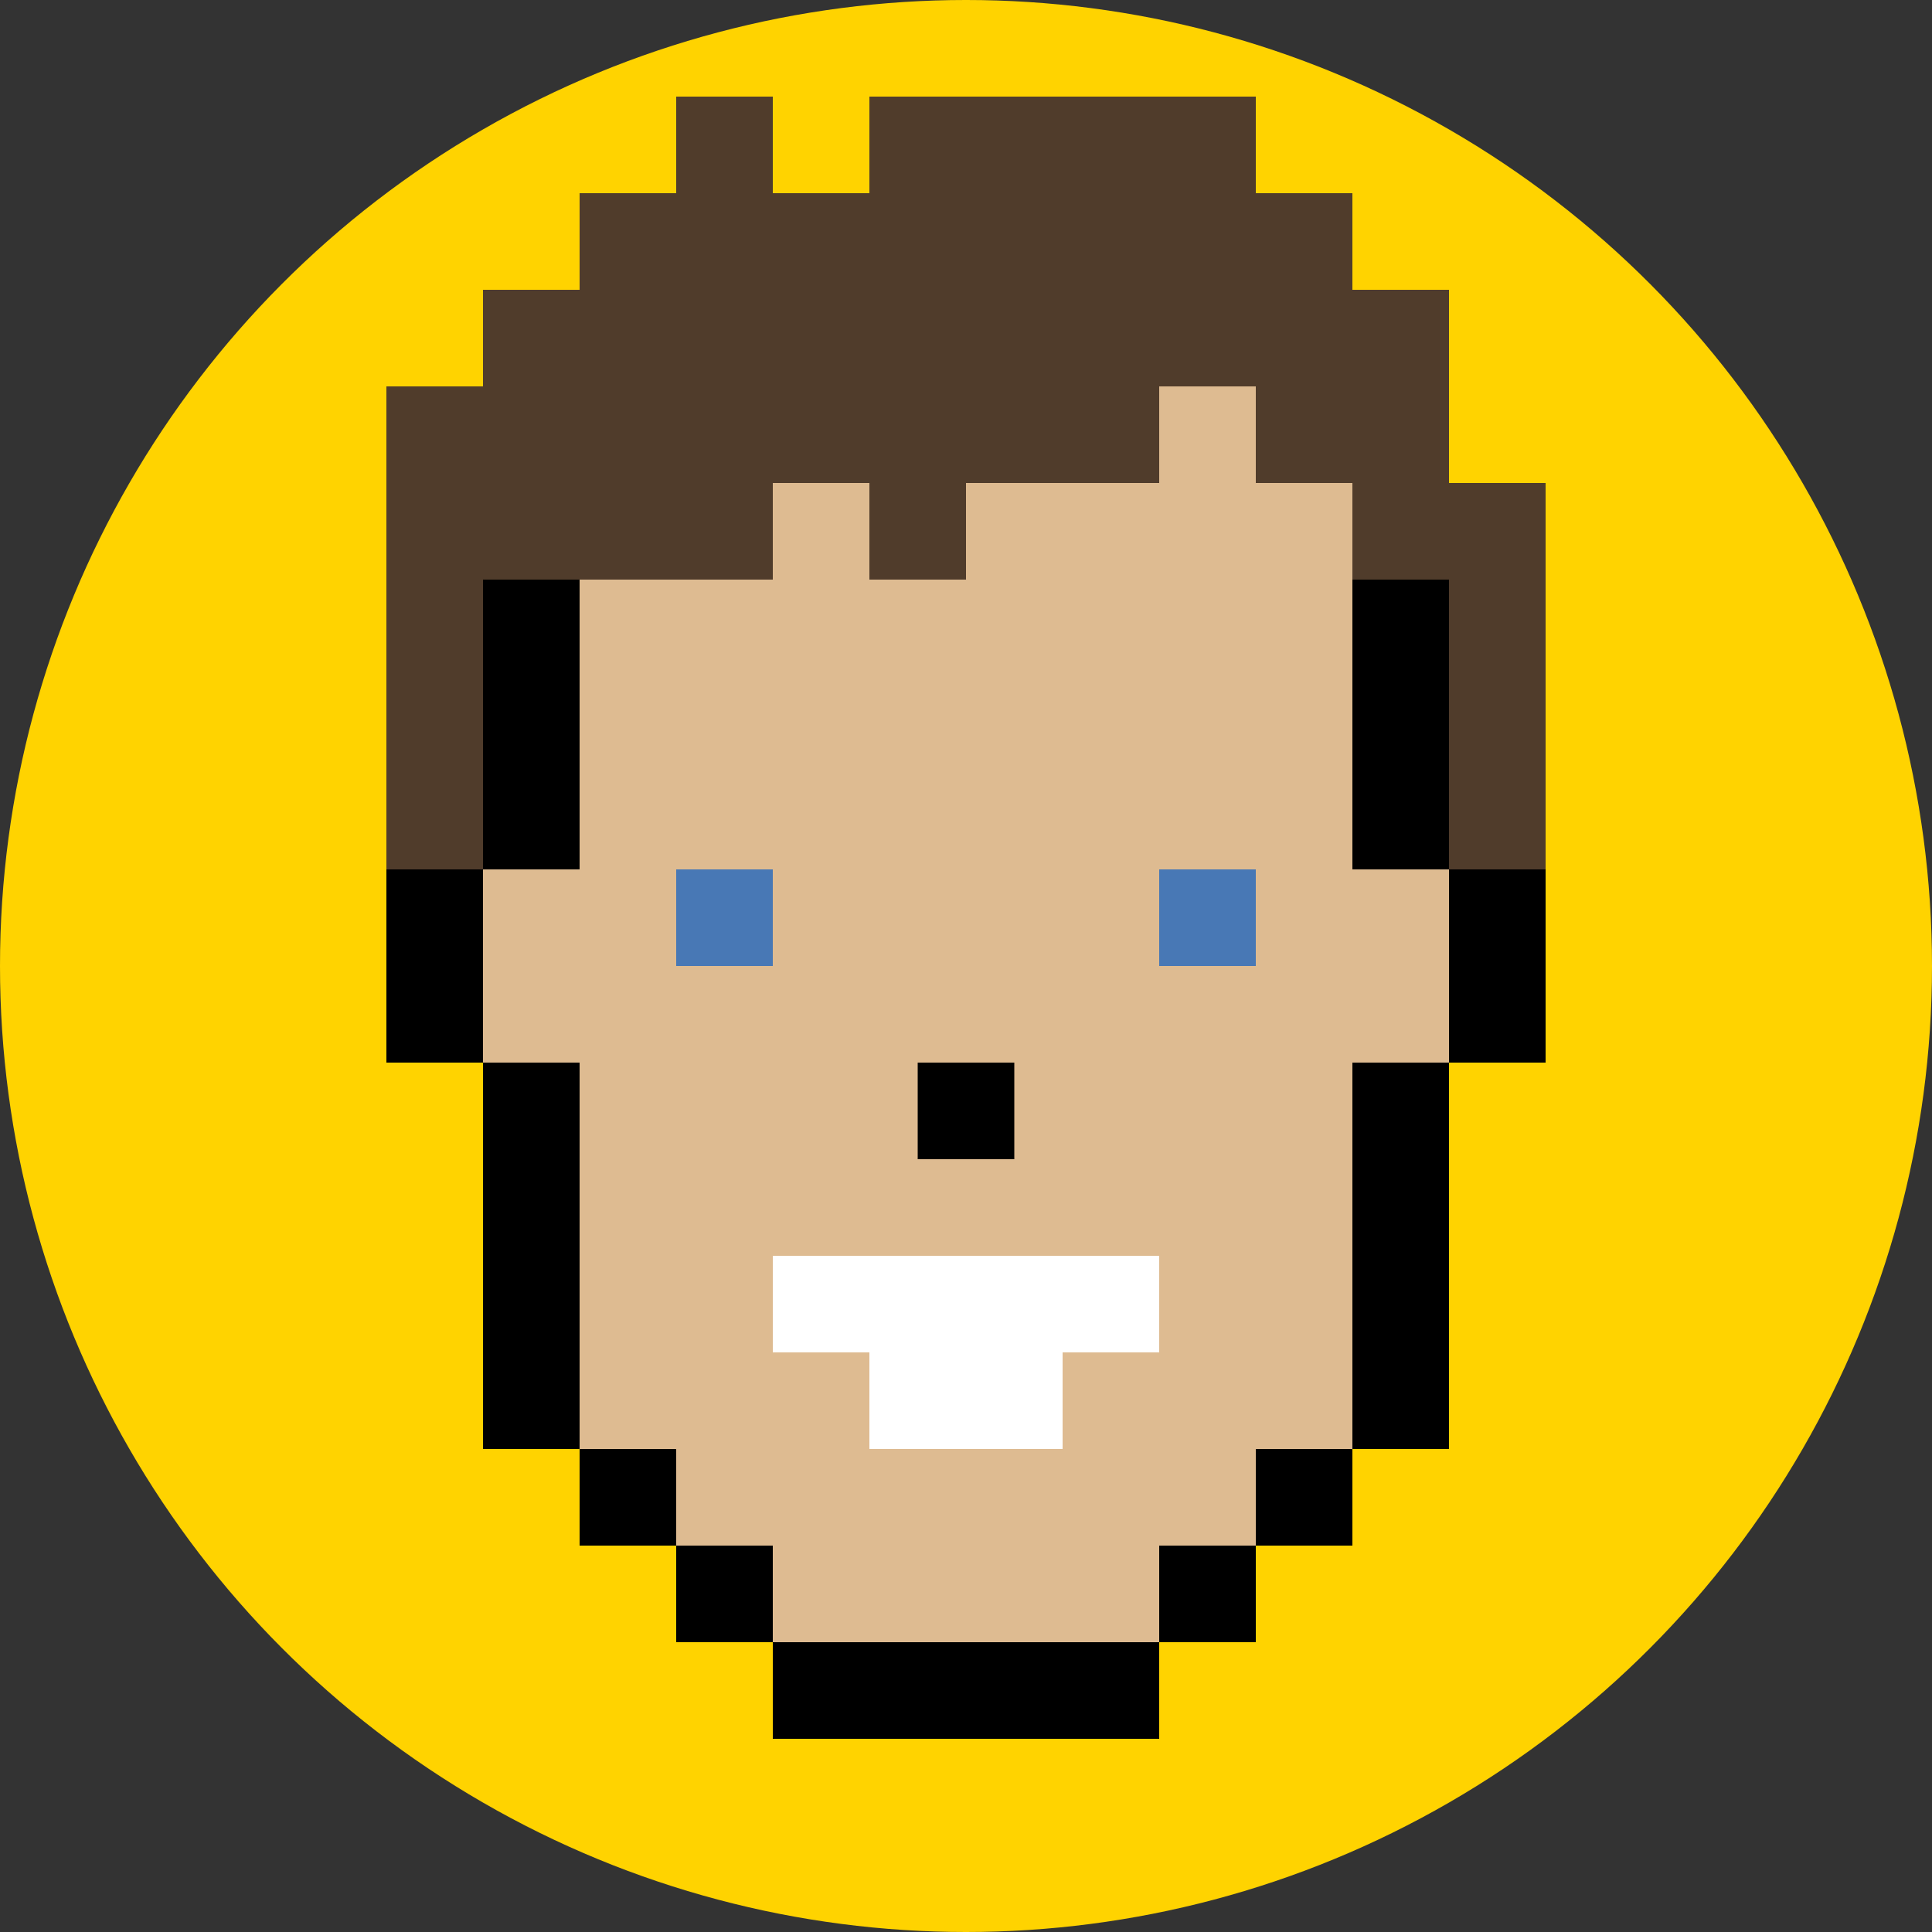 <?xml version="1.0" encoding="UTF-8"?> <svg xmlns="http://www.w3.org/2000/svg" width="400" height="400" viewBox="0 0 400 400" fill="none"><rect x="0" y="0" width="400" height="400" fill="#333333" stroke="none"/> <circle cx="200" cy="200" r="200" fill="#FFD300"></circle> <path d="M100 120H120V140H100V120Z" fill="black"></path> <path d="M100 100H120V120H100V100Z" fill="black"></path> <path d="M120 80H140V100H120V80Z" fill="black"></path> <path d="M140 60H160V80H140V60Z" fill="black"></path> <path d="M160 60H180V80H160V60Z" fill="black"></path> <path d="M180 60H200V80H180V60Z" fill="black"></path> <path d="M200 60H220V80H200V60Z" fill="black"></path> <path d="M220 60H240V80H220V60Z" fill="black"></path> <path d="M240 60H260V80H240V60Z" fill="black"></path> <path d="M260 80H280V100H260V80Z" fill="black"></path> <path d="M280 100H300V120H280V100Z" fill="black"></path> <path d="M100 160H120V180H100V160Z" fill="black"></path> <path d="M80 200H100V220H80V200Z" fill="black"></path> <path d="M100 140H120V160H100V140Z" fill="black"></path> <path d="M80 180H100V200H80V180Z" fill="black"></path> <path d="M100 220H120V240H100V220Z" fill="black"></path> <path d="M100 240H120V260H100V240Z" fill="black"></path> <path d="M100 260H120V280H100V260Z" fill="black"></path> <path d="M100 280H120V300H100V280Z" fill="black"></path> <path d="M120 300H140V320H120V300Z" fill="black"></path> <path d="M140 320H160V340H140V320Z" fill="black"></path> <path d="M180 340H200V360H180V340Z" fill="black"></path> <path d="M160 340H180V360H160V340Z" fill="black"></path> <path d="M200 340H220V360H200V340Z" fill="black"></path> <path d="M220 340H240V360H220V340Z" fill="black"></path> <path d="M240 320H260V340H240V320Z" fill="black"></path> <path d="M260 300H280V320H260V300Z" fill="black"></path> <path d="M280 280H300V300H280V280Z" fill="black"></path> <path d="M280 260H300V280H280V260Z" fill="black"></path> <path d="M280 240H300V260H280V240Z" fill="black"></path> <path d="M280 220H300V240H280V220Z" fill="black"></path> <path d="M300 200H320V220H300V200Z" fill="black"></path> <path d="M300 180H320V200H300V180Z" fill="black"></path> <path d="M280 160H300V180H280V160Z" fill="black"></path> <path d="M280 140H300V160H280V140Z" fill="black"></path> <path d="M280 120H300V140H280V120Z" fill="black"></path> <path d="M180 80H200V100H180V80Z" fill="black"></path> <path d="M180 100H200V120H180V100Z" fill="black"></path> <path d="M220 80H240V100H220V80Z" fill="black"></path> <path d="M200 80H220V100H200V80Z" fill="black"></path> <path d="M240 240H260V260H240V240Z" fill="#DEBB91"></path> <path d="M260 240H280V260H260V240Z" fill="#DEBB91"></path> <path d="M260 260H280V280H260V260Z" fill="#DEBB91"></path> <path d="M260 280H280V300H260V280Z" fill="#DEBB91"></path> <path d="M240 280H260V300H240V280Z" fill="#DEBB91"></path> <path d="M220 280H240V300H220V280Z" fill="#DEBB91"></path> <path d="M220 300H240V320H220V300Z" fill="#DEBB91"></path> <path d="M200 300H220V320H200V300Z" fill="#DEBB91"></path> <path d="M180 300H200V320H180V300Z" fill="#DEBB91"></path> <path d="M160 300H180V320H160V300Z" fill="#DEBB91"></path> <path d="M160 280H180V300H160V280Z" fill="#DEBB91"></path> <path d="M140 280H160V300H140V280Z" fill="#DEBB91"></path> <path d="M140 300H160V320H140V300Z" fill="#DEBB91"></path> <path d="M120 280H140V300H120V280Z" fill="#DEBB91"></path> <path d="M120 260H140V280H120V260Z" fill="#DEBB91"></path> <path d="M120 240H140V260H120V240Z" fill="#DEBB91"></path> <path d="M140 240H160V260H140V240Z" fill="#DEBB91"></path> <path d="M140 260H160V280H140V260Z" fill="#DEBB91"></path> <path d="M160 240H180V260H160V240Z" fill="#DEBB91"></path> <path d="M180 240H200V260H180V240Z" fill="#DEBB91"></path> <path d="M180 220H200V240H180V220Z" fill="#DEBB91"></path> <path d="M200 220H220V240H200V220Z" fill="#DEBB91"></path> <path d="M240 180H260V200H240V180Z" fill="#DEBB91"></path> <path d="M140 180H160V200H140V180Z" fill="#DEBB91"></path> <path d="M160 260H180V280H160V260Z" fill="#DEBB91"></path> <path d="M180 260H200V280H180V260Z" fill="#DEBB91"></path> <path d="M200 260H220V280H200V260Z" fill="#DEBB91"></path> <path d="M220 260H240V280H220V260Z" fill="#DEBB91"></path> <path d="M200 280H220V300H200V280Z" fill="#DEBB91"></path> <path d="M180 280H200V300H180V280Z" fill="#DEBB91"></path> <path d="M200 240H220V260H200V240Z" fill="#DEBB91"></path> <path d="M220 240H240V260H220V240Z" fill="#DEBB91"></path> <path d="M240 260H260V280H240V260Z" fill="#DEBB91"></path> <path d="M200 320H220V340H200V320Z" fill="#DEBB91"></path> <path d="M180 320H200V340H180V320Z" fill="#DEBB91"></path> <path d="M140 220H160V240H140V220Z" fill="#DEBB91"></path> <path d="M160 220H180V240H160V220Z" fill="#DEBB91"></path> <path d="M120 220H140V240H120V220Z" fill="#DEBB91"></path> <path d="M120 200H140V220H120V200Z" fill="#DEBB91"></path> <path d="M100 200H120V220H100V200Z" fill="#DEBB91"></path> <path d="M100 180H120V200H100V180Z" fill="#DEBB91"></path> <path d="M120 180H140V200H120V180Z" fill="#DEBB91"></path> <path d="M120 160H140V180H120V160Z" fill="#DEBB91"></path> <path d="M120 140H140V160H120V140Z" fill="#DEBB91"></path> <path d="M140 140H160V160H140V140Z" fill="#DEBB91"></path> <path d="M140 160H160V180H140V160Z" fill="#DEBB91"></path> <path d="M160 160H180V180H160V160Z" fill="#DEBB91"></path> <path d="M160 180H180V200H160V180Z" fill="#DEBB91"></path> <path d="M160 200H180V220H160V200Z" fill="#DEBB91"></path> <path d="M140 200H160V220H140V200Z" fill="#DEBB91"></path> <path d="M180 200H200V220H180V200Z" fill="#DEBB91"></path> <path d="M180 180H200V200H180V180Z" fill="#DEBB91"></path> <path d="M180 160H200V180H180V160Z" fill="#DEBB91"></path> <path d="M180 140H200V160H180V140Z" fill="#DEBB91"></path> <path d="M160 140H180V160H160V140Z" fill="#DEBB91"></path> <path d="M200 140H220V160H200V140Z" fill="#DEBB91"></path> <path d="M220 140H240V160H220V140Z" fill="#DEBB91"></path> <path d="M240 140H260V160H240V140Z" fill="#DEBB91"></path> <path d="M260 140H280V160H260V140Z" fill="#DEBB91"></path> <path d="M260 160H280V180H260V160Z" fill="#DEBB91"></path> <path d="M240 160H260V180H240V160Z" fill="#DEBB91"></path> <path d="M220 160H240V180H220V160Z" fill="#DEBB91"></path> <path d="M200 160H220V180H200V160Z" fill="#DEBB91"></path> <path d="M200 180H220V200H200V180Z" fill="#DEBB91"></path> <path d="M220 180H240V200H220V180Z" fill="#DEBB91"></path> <path d="M220 200H240V220H220V200Z" fill="#DEBB91"></path> <path d="M200 200H220V220H200V200Z" fill="#DEBB91"></path> <path d="M220 220H240V240H220V220Z" fill="#DEBB91"></path> <path d="M240 220H260V240H240V220Z" fill="#DEBB91"></path> <path d="M260 220H280V240H260V220Z" fill="#DEBB91"></path> <path d="M260 200H280V220H260V200Z" fill="#DEBB91"></path> <path d="M240 200H260V220H240V200Z" fill="#DEBB91"></path> <path d="M260 180H280V200H260V180Z" fill="#DEBB91"></path> <path d="M280 180H300V200H280V180Z" fill="#DEBB91"></path> <path d="M280 200H300V220H280V200Z" fill="#DEBB91"></path> <path d="M260 120H280V140H260V120Z" fill="#DEBB91"></path> <path d="M240 120H260V140H240V120Z" fill="#DEBB91"></path> <path d="M220 120H240V140H220V120Z" fill="#DEBB91"></path> <path d="M200 120H220V140H200V120Z" fill="#DEBB91"></path> <path d="M180 120H200V140H180V120Z" fill="#DEBB91"></path> <path d="M160 120H180V140H160V120Z" fill="#DEBB91"></path> <path d="M140 120H160V140H140V120Z" fill="#DEBB91"></path> <path d="M120 120H140V140H120V120Z" fill="#DEBB91"></path> <path d="M160 100H180V120H160V100Z" fill="#DEBB91"></path> <path d="M140 100H160V120H140V100Z" fill="#DEBB91"></path> <path d="M120 100H140V120H120V100Z" fill="#DEBB91"></path> <path d="M140 80H160V100H140V80Z" fill="#DEBB91"></path> <path d="M160 80H180V100H160V80Z" fill="#DEBB91"></path> <path d="M200 100H220V120H200V100Z" fill="#DEBB91"></path> <path d="M220 100H240V120H220V100Z" fill="#DEBB91"></path> <path d="M240 100H260V120H240V100Z" fill="#DEBB91"></path> <path d="M260 100H280V120H260V100Z" fill="#DEBB91"></path> <path d="M240 80H260V100H240V80Z" fill="#DEBB91"></path> <path d="M160 320H180V340H160V320Z" fill="#DEBB91"></path> <path d="M220 320H240V340H220V320Z" fill="#DEBB91"></path> <path d="M240 300H260V320H240V300Z" fill="#DEBB91"></path> <path d="M200 280H220V300H200V280Z" fill="white"></path> <path d="M200 260H220V280H200V260Z" fill="white"></path> <path d="M220 260H240V280H220V260Z" fill="white"></path> <path d="M180 260H200V280H180V260Z" fill="white"></path> <path d="M180 280H200V300H180V280Z" fill="white"></path> <path d="M160 260H180V280H160V260Z" fill="white"></path> <path d="M190 220H210V240H190V220Z" fill="black"></path> <rect x="240" y="180" width="20" height="20" fill="#4878B5"></rect> <rect x="140" y="180" width="20" height="20" fill="#4878B5"></rect> <path d="M280 100H300V120H280V100Z" fill="#503C2B"></path> <path d="M300 120H320V140H300V120Z" fill="#503C2B"></path> <path d="M300 140H320V160H300V140Z" fill="#503C2B"></path> <path d="M300 160H320V180H300V160Z" fill="#503C2B"></path> <path d="M300 100H320V120H300V100Z" fill="#503C2B"></path> <path d="M280 80H300V100H280V80Z" fill="#503C2B"></path> <path d="M260 80H280V100H260V80Z" fill="#503C2B"></path> <path d="M240 60H260V80H240V60Z" fill="#503C2B"></path> <path d="M220 60H240V80H220V60Z" fill="#503C2B"></path> <path d="M200 60H220V80H200V60Z" fill="#503C2B"></path> <path d="M180 60H200V80H180V60Z" fill="#503C2B"></path> <path d="M180 80H200V100H180V80Z" fill="#503C2B"></path> <path d="M200 80H220V100H200V80Z" fill="#503C2B"></path> <path d="M220 80H240V100H220V80Z" fill="#503C2B"></path> <path d="M180 100H200V120H180V100Z" fill="#503C2B"></path> <path d="M160 80H180V100H160V80Z" fill="#503C2B"></path> <path d="M140 100H160V120H140V100Z" fill="#503C2B"></path> <path d="M140 80H160V100H140V80Z" fill="#503C2B"></path> <path d="M120 80H140V100H120V80Z" fill="#503C2B"></path> <path d="M100 80H120V100H100V80Z" fill="#503C2B"></path> <path d="M80 80H100V100H80V80Z" fill="#503C2B"></path> <path d="M100 60H120V80H100V60Z" fill="#503C2B"></path> <path d="M120 60H140V80H120V60Z" fill="#503C2B"></path> <path d="M140 60H160V80H140V60Z" fill="#503C2B"></path> <path d="M160 60H180V80H160V60Z" fill="#503C2B"></path> <path d="M160 40H180V60H160V40Z" fill="#503C2B"></path> <path d="M140 40H160V60H140V40Z" fill="#503C2B"></path> <path d="M120 40H140V60H120V40Z" fill="#503C2B"></path> <path d="M180 40H200V60H180V40Z" fill="#503C2B"></path> <path d="M200 40H220V60H200V40Z" fill="#503C2B"></path> <path d="M220 40H240V60H220V40Z" fill="#503C2B"></path> <path d="M220 20H240V40H220V20Z" fill="#503C2B"></path> <path d="M200 20H220V40H200V20Z" fill="#503C2B"></path> <path d="M180 20H200V40H180V20Z" fill="#503C2B"></path> <path d="M240 20H260V40H240V20Z" fill="#503C2B"></path> <path d="M140 20H160V40H140V20Z" fill="#503C2B"></path> <path d="M120 100H140V120H120V100Z" fill="#503C2B"></path> <path d="M100 100H120V120H100V100Z" fill="#503C2B"></path> <path d="M80 100H100V120H80V100Z" fill="#503C2B"></path> <path d="M80 120H100V140H80V120Z" fill="#503C2B"></path> <path d="M80 140H100V160H80V140Z" fill="#503C2B"></path> <path d="M80 160H100V180H80V160Z" fill="#503C2B"></path> <path d="M240 40H260V60H240V40Z" fill="#503C2B"></path> <path d="M260 40H280V60H260V40Z" fill="#503C2B"></path> <path d="M260 60H280V80H260V60Z" fill="#503C2B"></path> <path d="M280 60H300V80H280V60Z" fill="#503C2B"></path> </svg> 